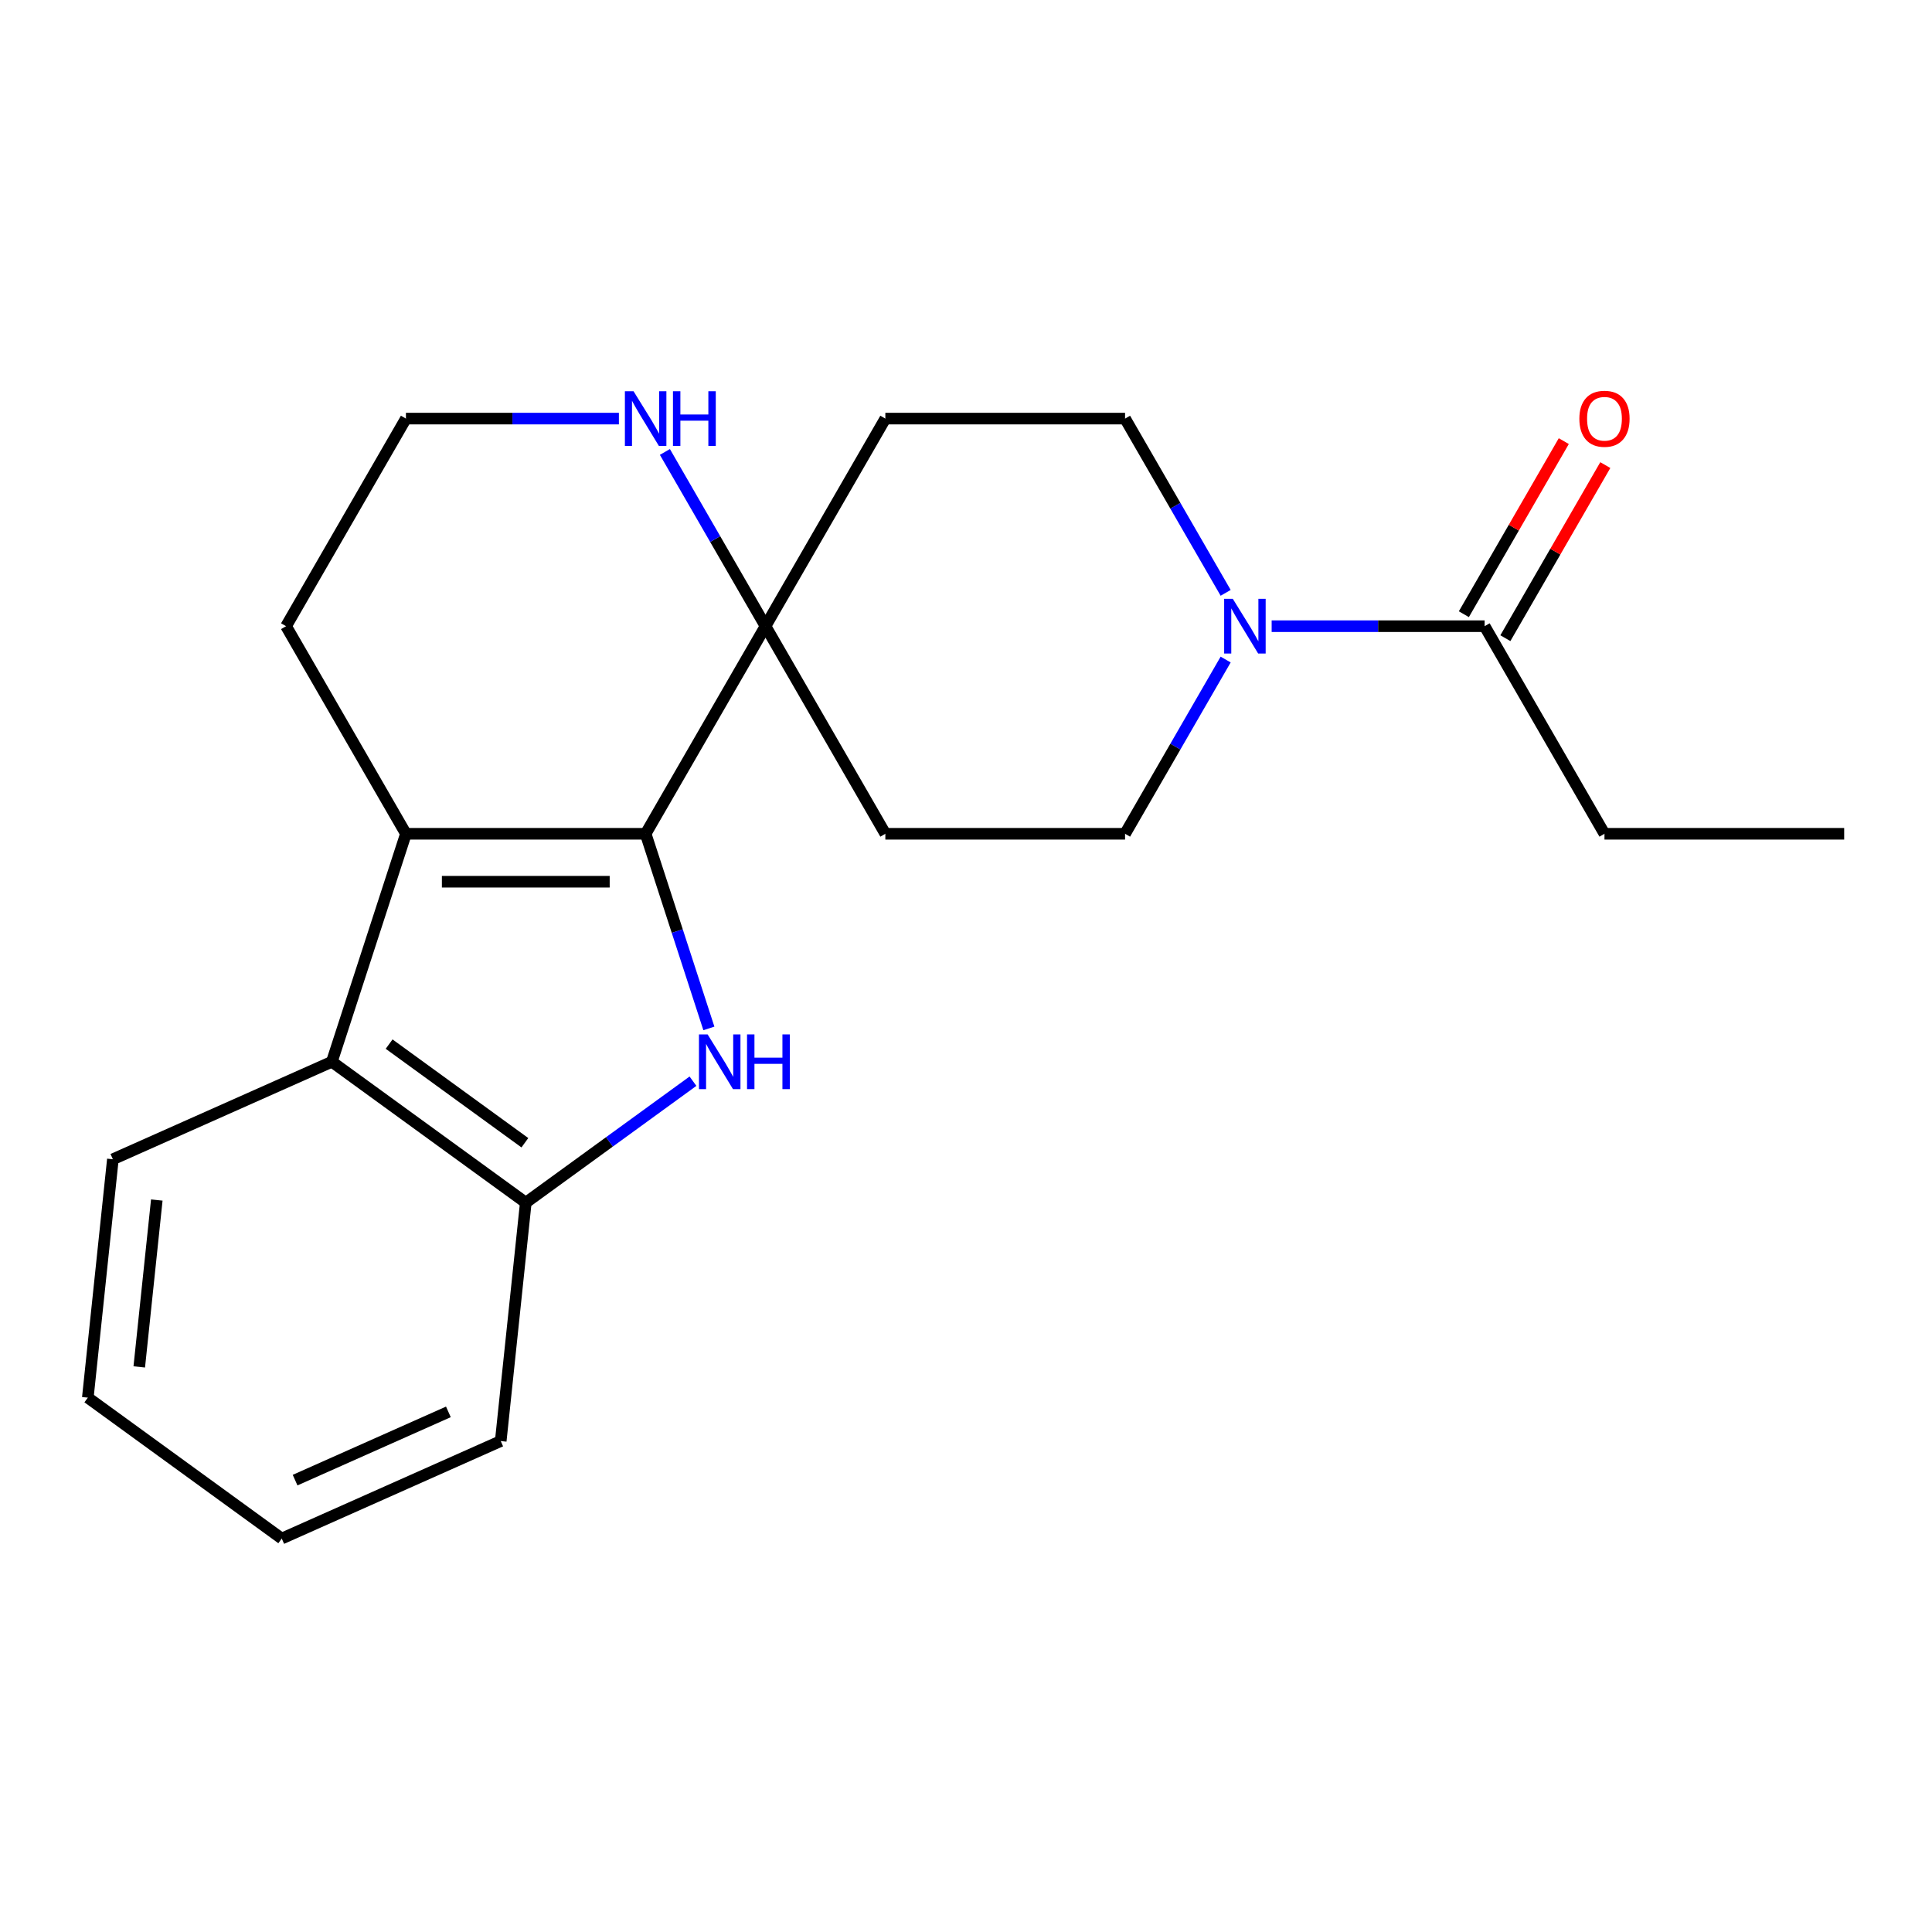 <?xml version='1.0' encoding='iso-8859-1'?>
<svg version='1.1' baseProfile='full'
              xmlns='http://www.w3.org/2000/svg'
                      xmlns:rdkit='http://www.rdkit.org/xml'
                      xmlns:xlink='http://www.w3.org/1999/xlink'
                  xml:space='preserve'
width='1000px' height='1000px' viewBox='0 0 1000 1000'>
<!-- END OF HEADER -->
<rect style='opacity:1.0;fill:#FFFFFF;stroke:none' width='1000' height='1000' x='0' y='0'> </rect>
<path class='bond-0' d='M 334.183,431.566 L 350.549,481.935' style='fill:none;fill-rule:evenodd;stroke:#000000;stroke-width:6px;stroke-linecap:butt;stroke-linejoin:miter;stroke-opacity:1' />
<path class='bond-0' d='M 350.549,481.935 L 366.914,532.304' style='fill:none;fill-rule:evenodd;stroke:#0000FF;stroke-width:6px;stroke-linecap:butt;stroke-linejoin:miter;stroke-opacity:1' />
<path class='bond-1' d='M 334.183,431.566 L 210.11,431.566' style='fill:none;fill-rule:evenodd;stroke:#000000;stroke-width:6px;stroke-linecap:butt;stroke-linejoin:miter;stroke-opacity:1' />
<path class='bond-1' d='M 315.572,456.381 L 228.721,456.381' style='fill:none;fill-rule:evenodd;stroke:#000000;stroke-width:6px;stroke-linecap:butt;stroke-linejoin:miter;stroke-opacity:1' />
<path class='bond-2' d='M 334.183,431.566 L 396.219,324.116' style='fill:none;fill-rule:evenodd;stroke:#000000;stroke-width:6px;stroke-linecap:butt;stroke-linejoin:miter;stroke-opacity:1' />
<path class='bond-3' d='M 358.681,559.623 L 315.414,591.059' style='fill:none;fill-rule:evenodd;stroke:#0000FF;stroke-width:6px;stroke-linecap:butt;stroke-linejoin:miter;stroke-opacity:1' />
<path class='bond-3' d='M 315.414,591.059 L 272.146,622.494' style='fill:none;fill-rule:evenodd;stroke:#000000;stroke-width:6px;stroke-linecap:butt;stroke-linejoin:miter;stroke-opacity:1' />
<path class='bond-4' d='M 210.11,431.566 L 171.77,549.566' style='fill:none;fill-rule:evenodd;stroke:#000000;stroke-width:6px;stroke-linecap:butt;stroke-linejoin:miter;stroke-opacity:1' />
<path class='bond-5' d='M 210.11,431.566 L 148.074,324.116' style='fill:none;fill-rule:evenodd;stroke:#000000;stroke-width:6px;stroke-linecap:butt;stroke-linejoin:miter;stroke-opacity:1' />
<path class='bond-6' d='M 396.219,324.116 L 370.184,279.022' style='fill:none;fill-rule:evenodd;stroke:#000000;stroke-width:6px;stroke-linecap:butt;stroke-linejoin:miter;stroke-opacity:1' />
<path class='bond-6' d='M 370.184,279.022 L 344.149,233.928' style='fill:none;fill-rule:evenodd;stroke:#0000FF;stroke-width:6px;stroke-linecap:butt;stroke-linejoin:miter;stroke-opacity:1' />
<path class='bond-7' d='M 396.219,324.116 L 458.255,216.666' style='fill:none;fill-rule:evenodd;stroke:#000000;stroke-width:6px;stroke-linecap:butt;stroke-linejoin:miter;stroke-opacity:1' />
<path class='bond-8' d='M 396.219,324.116 L 458.255,431.566' style='fill:none;fill-rule:evenodd;stroke:#000000;stroke-width:6px;stroke-linecap:butt;stroke-linejoin:miter;stroke-opacity:1' />
<path class='bond-9' d='M 171.77,549.566 L 58.424,600.031' style='fill:none;fill-rule:evenodd;stroke:#000000;stroke-width:6px;stroke-linecap:butt;stroke-linejoin:miter;stroke-opacity:1' />
<path class='bond-10' d='M 171.77,549.566 L 272.146,622.494' style='fill:none;fill-rule:evenodd;stroke:#000000;stroke-width:6px;stroke-linecap:butt;stroke-linejoin:miter;stroke-opacity:1' />
<path class='bond-10' d='M 201.412,540.43 L 271.675,591.48' style='fill:none;fill-rule:evenodd;stroke:#000000;stroke-width:6px;stroke-linecap:butt;stroke-linejoin:miter;stroke-opacity:1' />
<path class='bond-11' d='M 272.146,622.494 L 259.177,745.887' style='fill:none;fill-rule:evenodd;stroke:#000000;stroke-width:6px;stroke-linecap:butt;stroke-linejoin:miter;stroke-opacity:1' />
<path class='bond-12' d='M 634.398,341.378 L 608.363,386.472' style='fill:none;fill-rule:evenodd;stroke:#0000FF;stroke-width:6px;stroke-linecap:butt;stroke-linejoin:miter;stroke-opacity:1' />
<path class='bond-12' d='M 608.363,386.472 L 582.328,431.566' style='fill:none;fill-rule:evenodd;stroke:#000000;stroke-width:6px;stroke-linecap:butt;stroke-linejoin:miter;stroke-opacity:1' />
<path class='bond-13' d='M 658.206,324.116 L 713.321,324.116' style='fill:none;fill-rule:evenodd;stroke:#0000FF;stroke-width:6px;stroke-linecap:butt;stroke-linejoin:miter;stroke-opacity:1' />
<path class='bond-13' d='M 713.321,324.116 L 768.437,324.116' style='fill:none;fill-rule:evenodd;stroke:#000000;stroke-width:6px;stroke-linecap:butt;stroke-linejoin:miter;stroke-opacity:1' />
<path class='bond-14' d='M 634.398,306.854 L 608.363,261.76' style='fill:none;fill-rule:evenodd;stroke:#0000FF;stroke-width:6px;stroke-linecap:butt;stroke-linejoin:miter;stroke-opacity:1' />
<path class='bond-14' d='M 608.363,261.76 L 582.328,216.666' style='fill:none;fill-rule:evenodd;stroke:#000000;stroke-width:6px;stroke-linecap:butt;stroke-linejoin:miter;stroke-opacity:1' />
<path class='bond-15' d='M 779.182,330.32 L 805.043,285.526' style='fill:none;fill-rule:evenodd;stroke:#000000;stroke-width:6px;stroke-linecap:butt;stroke-linejoin:miter;stroke-opacity:1' />
<path class='bond-15' d='M 805.043,285.526 L 830.905,240.732' style='fill:none;fill-rule:evenodd;stroke:#FF0000;stroke-width:6px;stroke-linecap:butt;stroke-linejoin:miter;stroke-opacity:1' />
<path class='bond-15' d='M 757.692,317.913 L 783.553,273.118' style='fill:none;fill-rule:evenodd;stroke:#000000;stroke-width:6px;stroke-linecap:butt;stroke-linejoin:miter;stroke-opacity:1' />
<path class='bond-15' d='M 783.553,273.118 L 809.415,228.324' style='fill:none;fill-rule:evenodd;stroke:#FF0000;stroke-width:6px;stroke-linecap:butt;stroke-linejoin:miter;stroke-opacity:1' />
<path class='bond-16' d='M 768.437,324.116 L 830.473,431.566' style='fill:none;fill-rule:evenodd;stroke:#000000;stroke-width:6px;stroke-linecap:butt;stroke-linejoin:miter;stroke-opacity:1' />
<path class='bond-17' d='M 320.341,216.666 L 265.225,216.666' style='fill:none;fill-rule:evenodd;stroke:#0000FF;stroke-width:6px;stroke-linecap:butt;stroke-linejoin:miter;stroke-opacity:1' />
<path class='bond-17' d='M 265.225,216.666 L 210.11,216.666' style='fill:none;fill-rule:evenodd;stroke:#000000;stroke-width:6px;stroke-linecap:butt;stroke-linejoin:miter;stroke-opacity:1' />
<path class='bond-18' d='M 458.255,216.666 L 582.328,216.666' style='fill:none;fill-rule:evenodd;stroke:#000000;stroke-width:6px;stroke-linecap:butt;stroke-linejoin:miter;stroke-opacity:1' />
<path class='bond-19' d='M 458.255,431.566 L 582.328,431.566' style='fill:none;fill-rule:evenodd;stroke:#000000;stroke-width:6px;stroke-linecap:butt;stroke-linejoin:miter;stroke-opacity:1' />
<path class='bond-20' d='M 148.074,324.116 L 210.11,216.666' style='fill:none;fill-rule:evenodd;stroke:#000000;stroke-width:6px;stroke-linecap:butt;stroke-linejoin:miter;stroke-opacity:1' />
<path class='bond-21' d='M 58.424,600.031 L 45.455,723.424' style='fill:none;fill-rule:evenodd;stroke:#000000;stroke-width:6px;stroke-linecap:butt;stroke-linejoin:miter;stroke-opacity:1' />
<path class='bond-21' d='M 81.157,621.134 L 72.079,707.509' style='fill:none;fill-rule:evenodd;stroke:#000000;stroke-width:6px;stroke-linecap:butt;stroke-linejoin:miter;stroke-opacity:1' />
<path class='bond-22' d='M 259.177,745.887 L 145.831,796.352' style='fill:none;fill-rule:evenodd;stroke:#000000;stroke-width:6px;stroke-linecap:butt;stroke-linejoin:miter;stroke-opacity:1' />
<path class='bond-22' d='M 232.082,730.788 L 152.74,766.113' style='fill:none;fill-rule:evenodd;stroke:#000000;stroke-width:6px;stroke-linecap:butt;stroke-linejoin:miter;stroke-opacity:1' />
<path class='bond-23' d='M 830.473,431.566 L 954.545,431.566' style='fill:none;fill-rule:evenodd;stroke:#000000;stroke-width:6px;stroke-linecap:butt;stroke-linejoin:miter;stroke-opacity:1' />
<path class='bond-24' d='M 45.455,723.424 L 145.831,796.352' style='fill:none;fill-rule:evenodd;stroke:#000000;stroke-width:6px;stroke-linecap:butt;stroke-linejoin:miter;stroke-opacity:1' />
<path  class='atom-1' d='M 366.263 535.406
L 375.543 550.406
Q 376.463 551.886, 377.943 554.566
Q 379.423 557.246, 379.503 557.406
L 379.503 535.406
L 383.263 535.406
L 383.263 563.726
L 379.383 563.726
L 369.423 547.326
Q 368.263 545.406, 367.023 543.206
Q 365.823 541.006, 365.463 540.326
L 365.463 563.726
L 361.783 563.726
L 361.783 535.406
L 366.263 535.406
' fill='#0000FF'/>
<path  class='atom-1' d='M 386.663 535.406
L 390.503 535.406
L 390.503 547.446
L 404.983 547.446
L 404.983 535.406
L 408.823 535.406
L 408.823 563.726
L 404.983 563.726
L 404.983 550.646
L 390.503 550.646
L 390.503 563.726
L 386.663 563.726
L 386.663 535.406
' fill='#0000FF'/>
<path  class='atom-6' d='M 638.104 309.956
L 647.384 324.956
Q 648.304 326.436, 649.784 329.116
Q 651.264 331.796, 651.344 331.956
L 651.344 309.956
L 655.104 309.956
L 655.104 338.276
L 651.224 338.276
L 641.264 321.876
Q 640.104 319.956, 638.864 317.756
Q 637.664 315.556, 637.304 314.876
L 637.304 338.276
L 633.624 338.276
L 633.624 309.956
L 638.104 309.956
' fill='#0000FF'/>
<path  class='atom-8' d='M 327.923 202.506
L 337.203 217.506
Q 338.123 218.986, 339.603 221.666
Q 341.083 224.346, 341.163 224.506
L 341.163 202.506
L 344.923 202.506
L 344.923 230.826
L 341.043 230.826
L 331.083 214.426
Q 329.923 212.506, 328.683 210.306
Q 327.483 208.106, 327.123 207.426
L 327.123 230.826
L 323.443 230.826
L 323.443 202.506
L 327.923 202.506
' fill='#0000FF'/>
<path  class='atom-8' d='M 348.323 202.506
L 352.163 202.506
L 352.163 214.546
L 366.643 214.546
L 366.643 202.506
L 370.483 202.506
L 370.483 230.826
L 366.643 230.826
L 366.643 217.746
L 352.163 217.746
L 352.163 230.826
L 348.323 230.826
L 348.323 202.506
' fill='#0000FF'/>
<path  class='atom-13' d='M 817.473 216.746
Q 817.473 209.946, 820.833 206.146
Q 824.193 202.346, 830.473 202.346
Q 836.753 202.346, 840.113 206.146
Q 843.473 209.946, 843.473 216.746
Q 843.473 223.626, 840.073 227.546
Q 836.673 231.426, 830.473 231.426
Q 824.233 231.426, 820.833 227.546
Q 817.473 223.666, 817.473 216.746
M 830.473 228.226
Q 834.793 228.226, 837.113 225.346
Q 839.473 222.426, 839.473 216.746
Q 839.473 211.186, 837.113 208.386
Q 834.793 205.546, 830.473 205.546
Q 826.153 205.546, 823.793 208.346
Q 821.473 211.146, 821.473 216.746
Q 821.473 222.466, 823.793 225.346
Q 826.153 228.226, 830.473 228.226
' fill='#FF0000'/>
</svg>
